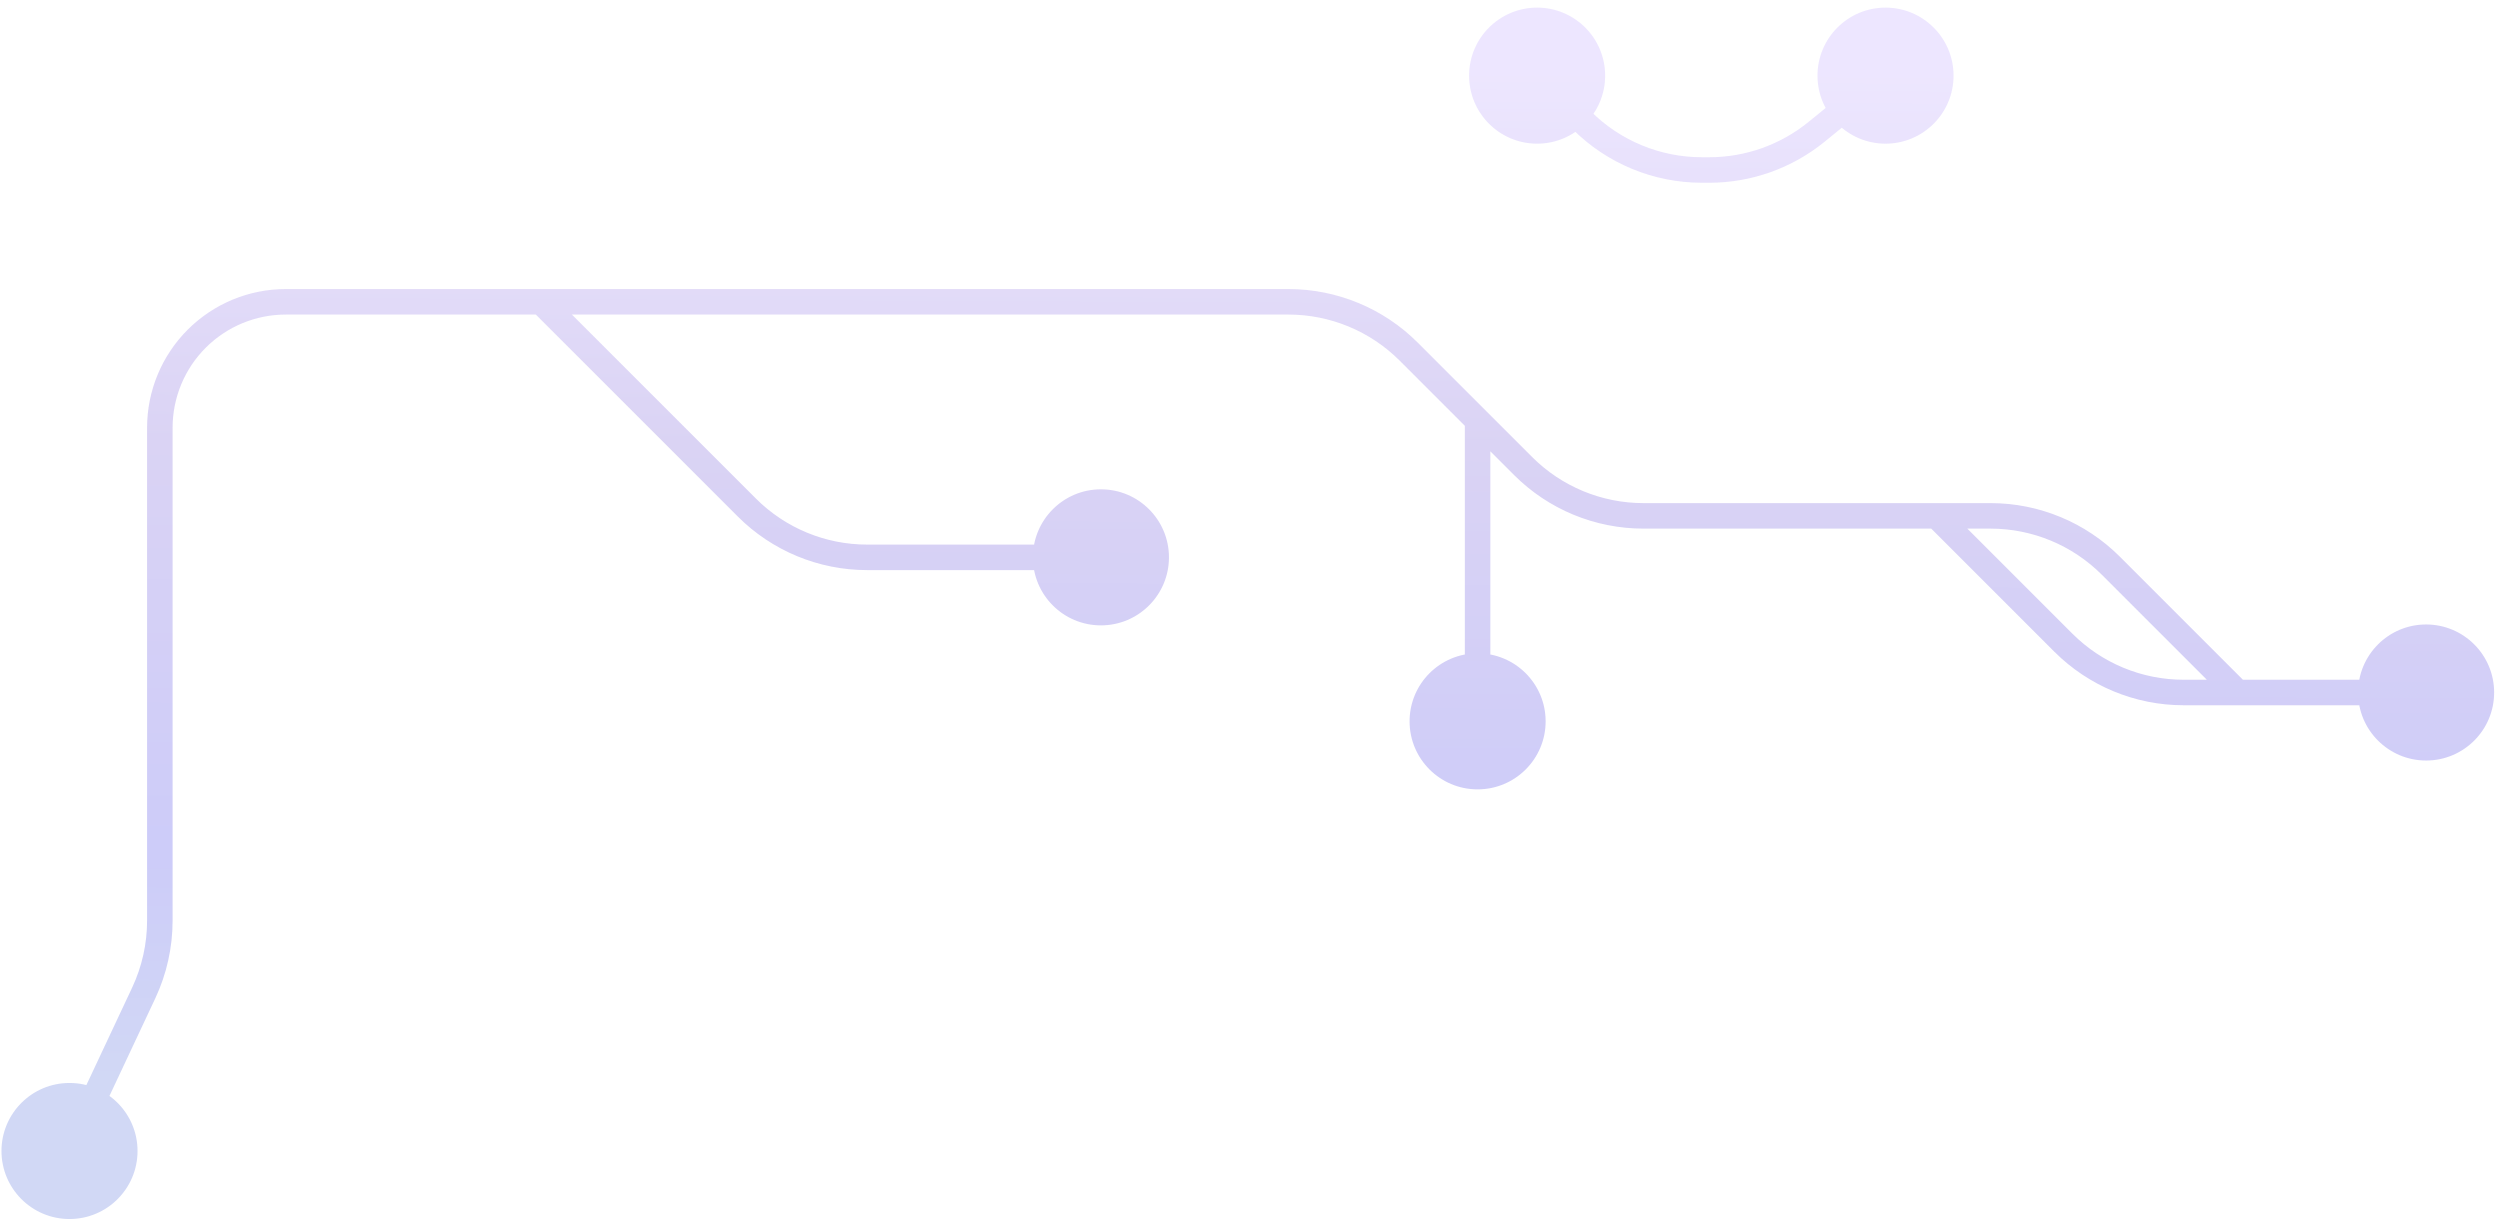 <?xml version="1.0" encoding="UTF-8"?> <svg xmlns="http://www.w3.org/2000/svg" width="294" height="144" viewBox="0 0 294 144" fill="none"><path opacity="0.3" d="M0.174 135.357C0.174 139.776 3.756 143.357 8.174 143.357C12.592 143.357 16.174 139.776 16.174 135.357C16.174 130.939 12.592 127.357 8.174 127.357C3.756 127.357 0.174 130.939 0.174 135.357ZM165.766 84.83C165.766 89.248 169.348 92.83 173.766 92.83C178.184 92.83 181.766 89.248 181.766 84.83C181.766 80.411 178.184 76.83 173.766 76.83C169.348 76.83 165.766 80.411 165.766 84.83ZM121.47 65.544C121.47 69.963 125.052 73.544 129.47 73.544C133.888 73.544 137.47 69.963 137.47 65.544C137.47 61.126 133.888 57.544 129.47 57.544C125.052 57.544 121.47 61.126 121.47 65.544ZM172.766 8.896C172.766 13.314 176.348 16.896 180.766 16.896C185.184 16.896 188.766 13.314 188.766 8.896C188.766 4.477 185.184 0.896 180.766 0.896C176.348 0.896 172.766 4.477 172.766 8.896ZM213.738 8.896C213.738 13.314 217.32 16.896 221.738 16.896C226.156 16.896 229.738 13.314 229.738 8.896C229.738 4.478 226.156 0.896 221.738 0.896C217.32 0.896 213.738 4.478 213.738 8.896ZM277.311 81.438C277.311 85.856 280.893 89.438 285.311 89.438C289.73 89.438 293.311 85.856 293.311 81.438C293.311 77.019 289.73 73.438 285.311 73.438C280.893 73.438 277.311 77.019 277.311 81.438ZM179.12 54.808L178.059 55.869L179.12 54.808ZM248.232 66.524L247.171 67.585L248.232 66.524ZM186.004 14.134L187.065 13.073L186.004 14.134ZM165.663 41.351L164.603 42.412L165.663 41.351ZM213.639 15.496L212.691 14.333L213.639 15.496ZM16.9 116.774L15.543 116.136L16.9 116.774ZM9.532 135.995L18.258 117.412L15.543 116.136L6.816 134.72L9.532 135.995ZM20.297 108.273V50.301H17.297V108.273H20.297ZM164.603 42.412L172.705 50.514L174.827 48.393L166.724 40.291L164.603 42.412ZM33.605 36.993H63.636V33.993H33.605V36.993ZM63.636 36.993H151.521V33.993H63.636V36.993ZM62.575 36.554L86.768 60.747L88.89 58.626L64.696 34.433L62.575 36.554ZM101.971 67.044H129.47V64.044H101.971V67.044ZM179.705 9.956L184.943 15.195L187.065 13.073L181.827 7.835L179.705 9.956ZM200.146 21.492H201.004V18.492H200.146V21.492ZM214.586 16.659L222.685 10.059L220.79 7.733L212.691 14.333L214.586 16.659ZM172.266 49.454V60.666H175.266V49.454H172.266ZM172.266 60.666V84.83H175.266V60.666H172.266ZM226.677 61.727L241.591 76.641L243.712 74.519L228.798 59.605L226.677 61.727ZM227.738 62.166H234.09V59.166H227.738V62.166ZM256.794 82.938H263.146V79.938H256.794V82.938ZM263.146 82.938H285.311V79.938H263.146V82.938ZM247.171 67.585L262.085 82.498L264.206 80.377L249.292 65.463L247.171 67.585ZM193.262 62.166H227.738V59.166H193.262V62.166ZM172.705 50.514L178.059 55.869L180.181 53.747L174.827 48.393L172.705 50.514ZM193.262 59.166C188.356 59.166 183.65 57.217 180.181 53.747L178.059 55.869C182.092 59.901 187.56 62.166 193.262 62.166V59.166ZM234.09 62.166C238.996 62.166 243.702 64.115 247.171 67.585L249.292 65.463C245.26 61.431 239.792 59.166 234.09 59.166V62.166ZM241.591 76.641C245.623 80.672 251.092 82.938 256.794 82.938V79.938C251.887 79.938 247.182 77.989 243.712 74.519L241.591 76.641ZM184.943 15.195C188.975 19.227 194.444 21.492 200.146 21.492V18.492C195.24 18.492 190.534 16.543 187.065 13.073L184.943 15.195ZM166.724 40.291C162.692 36.258 157.223 33.993 151.521 33.993V36.993C156.428 36.993 161.133 38.942 164.603 42.412L166.724 40.291ZM86.768 60.747C90.8 64.779 96.269 67.044 101.971 67.044V64.044C97.065 64.044 92.359 62.095 88.89 58.626L86.768 60.747ZM24.195 40.891C26.691 38.395 30.075 36.993 33.605 36.993V33.993C29.28 33.993 25.132 35.711 22.073 38.77L24.195 40.891ZM20.297 50.301C20.297 46.772 21.699 43.387 24.195 40.891L22.073 38.77C19.015 41.828 17.297 45.976 17.297 50.301H20.297ZM201.004 21.492C205.953 21.492 210.75 19.785 214.586 16.659L212.691 14.333C209.39 17.023 205.263 18.492 201.004 18.492V21.492ZM18.258 117.412C19.601 114.552 20.297 111.432 20.297 108.273H17.297C17.297 110.991 16.698 113.676 15.543 116.136L18.258 117.412Z" fill="url(#paint0_linear_189_783)"></path><defs><linearGradient id="paint0_linear_189_783" x1="170.281" y1="8.896" x2="169.568" y2="164.034" gradientUnits="userSpaceOnUse"><stop stop-color="#C4AEFF"></stop><stop offset="0.283" stop-color="#856EDC"></stop><stop offset="0.592" stop-color="#5955EC"></stop><stop offset="0.772" stop-color="#6880DE"></stop></linearGradient></defs></svg> 